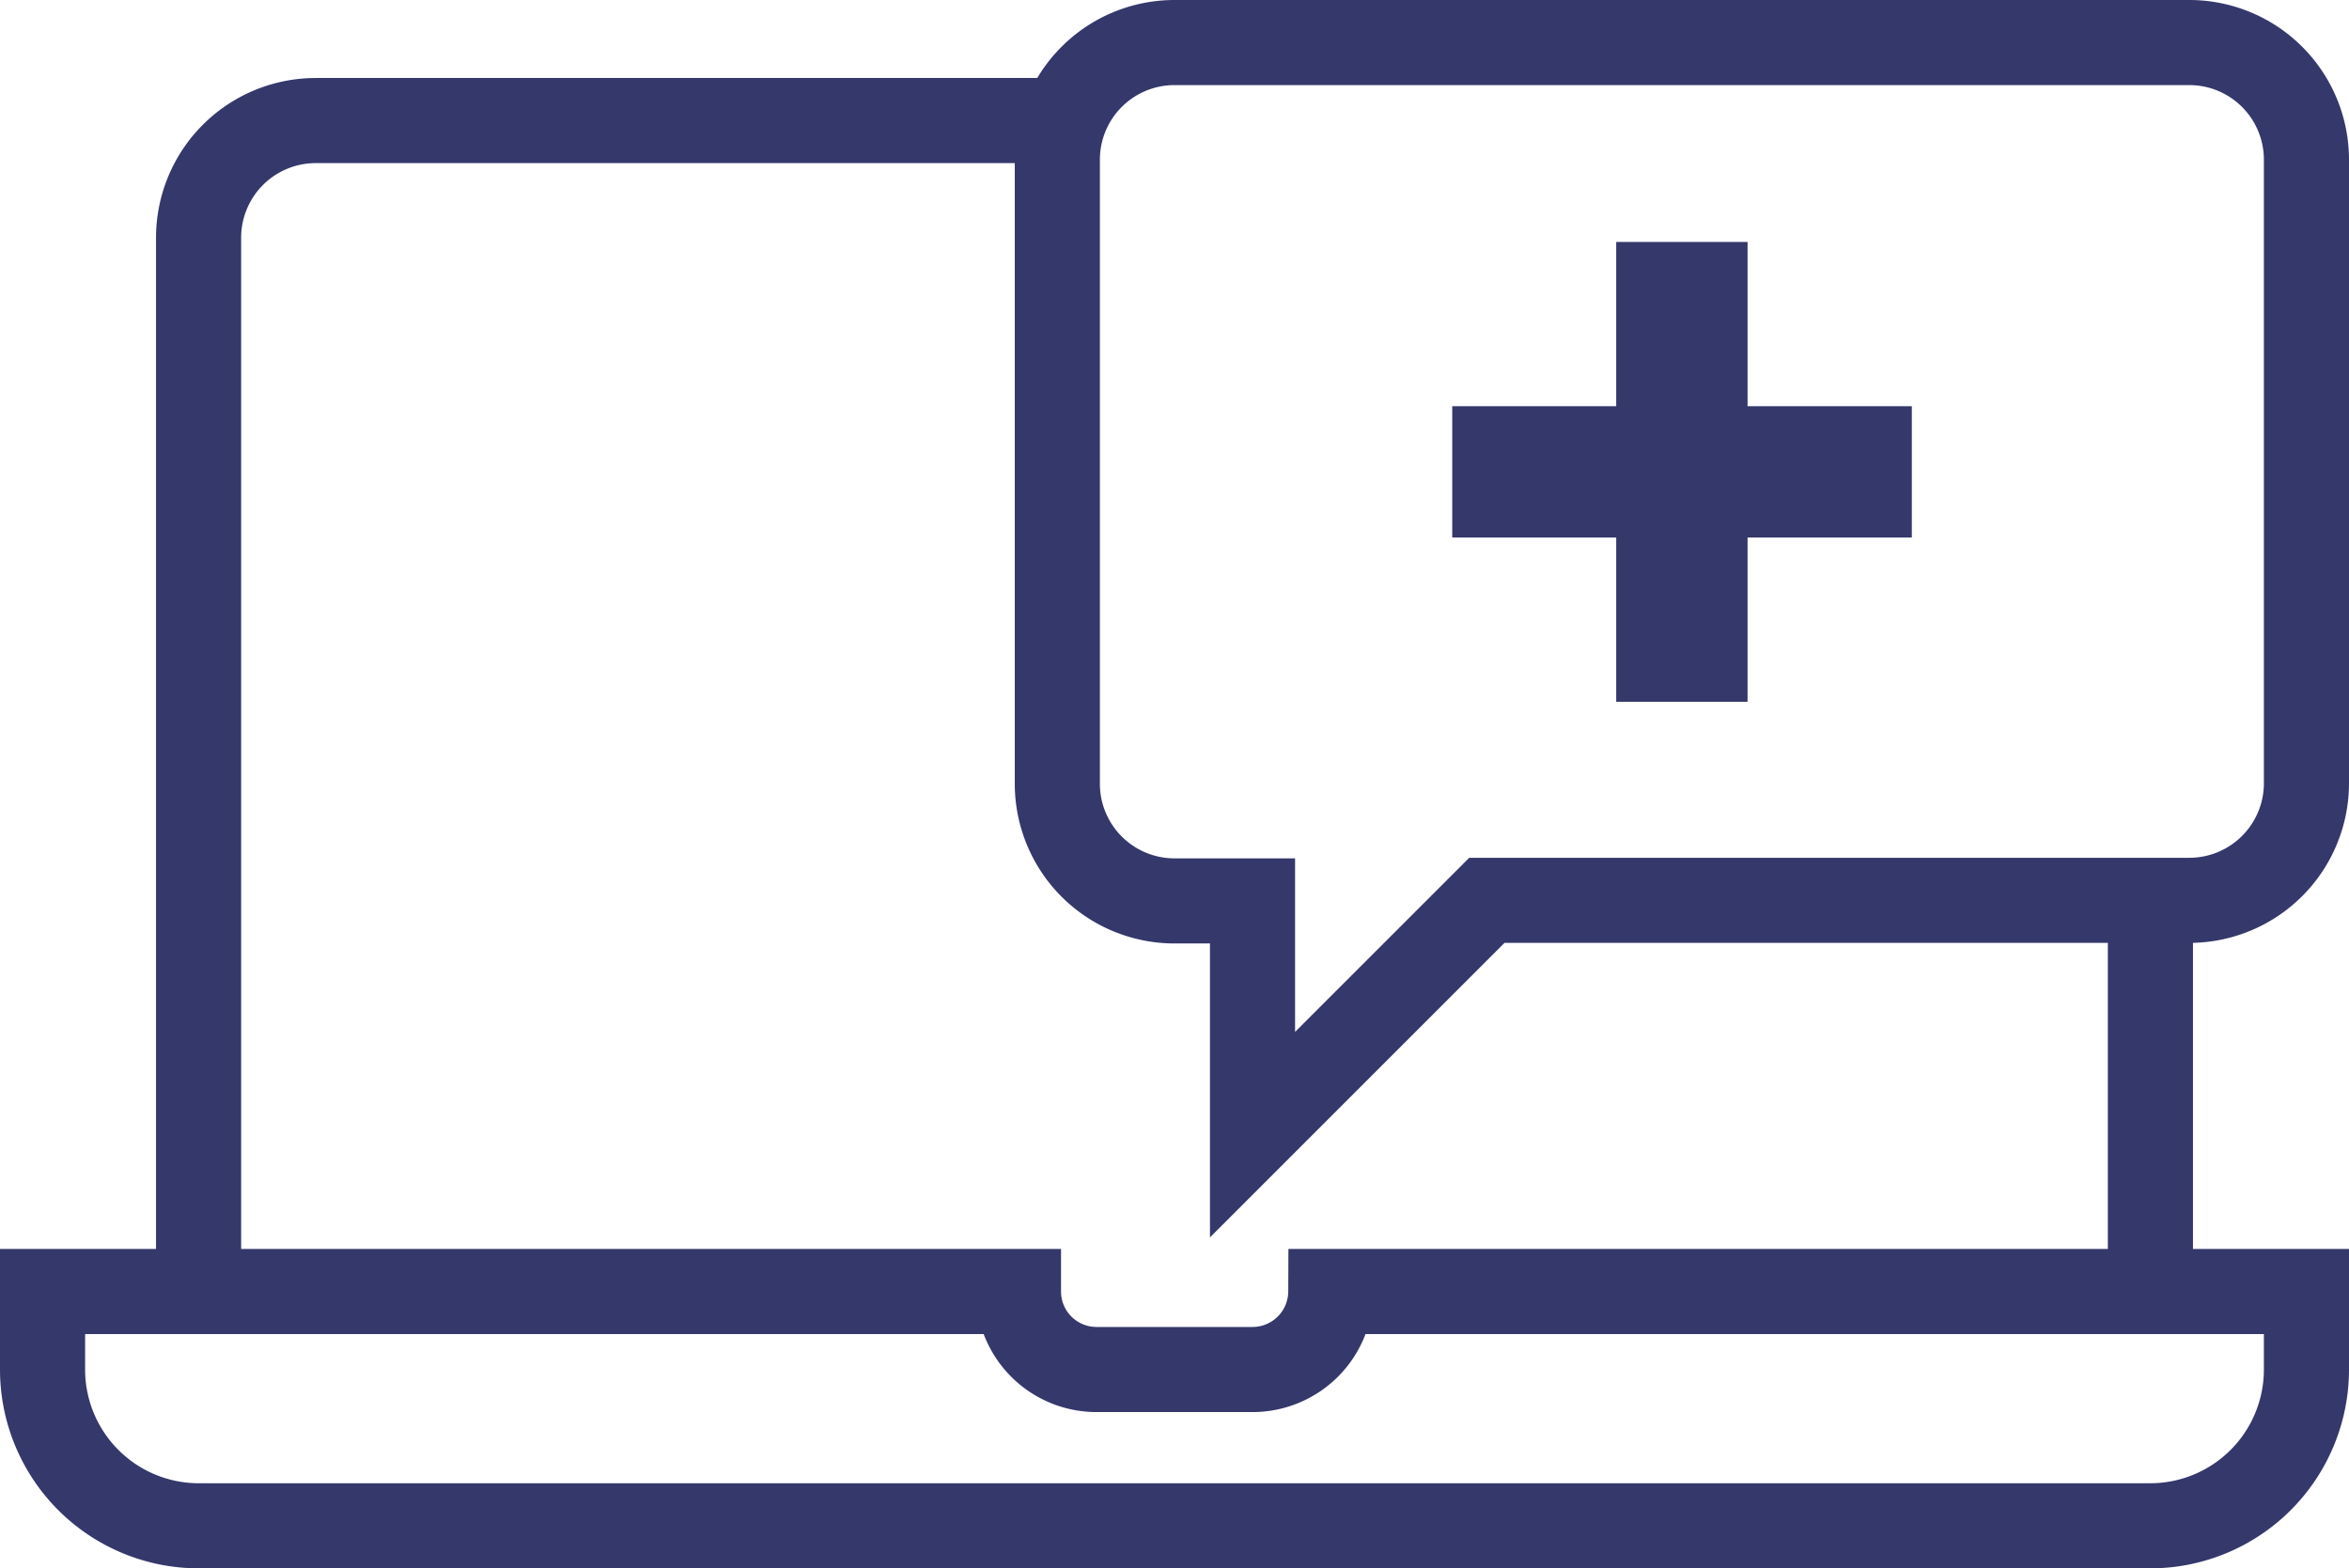 <?xml version="1.0" encoding="UTF-8"?> <svg xmlns="http://www.w3.org/2000/svg" viewBox="0 0 82.8 55.29"><defs><style>.cls-1{fill:none;stroke:#35386b;stroke-miterlimit:10;stroke-width:3px;}.cls-2{fill:#35386b;}</style></defs><title>practical-tools</title><g id="Layer_2" data-name="Layer 2"><g id="Graphics"><path class="cls-1" d="M1.5,45.53v2.75A5.51,5.51,0,0,0,7,53.79H75.8a5.51,5.51,0,0,0,5.5-5.51V45.53H46.91a2.76,2.76,0,0,1-2.76,2.75h-5.5a2.75,2.75,0,0,1-2.75-2.75Z"></path><path class="cls-1" d="M41.4,1.5a4.13,4.13,0,0,0-4.13,4.13v22a4.13,4.13,0,0,0,4.13,4.13h2.75V40l8.26-8.26H77.18a4.13,4.13,0,0,0,4.12-4.13v-22A4.13,4.13,0,0,0,77.18,1.5Z"></path><line class="cls-1" x1="75.8" y1="45.53" x2="75.8" y2="31.77"></line><path class="cls-1" d="M37.53,4.25H11.13A4.13,4.13,0,0,0,7,8.38V45.53"></path><polygon class="cls-2" points="67.39 14.32 61.6 14.32 61.6 8.53 56.97 8.53 56.97 14.32 51.19 14.32 51.19 18.95 56.97 18.95 56.97 24.74 61.6 24.74 61.6 18.95 67.39 18.95 67.39 14.32"></polygon></g></g></svg> 